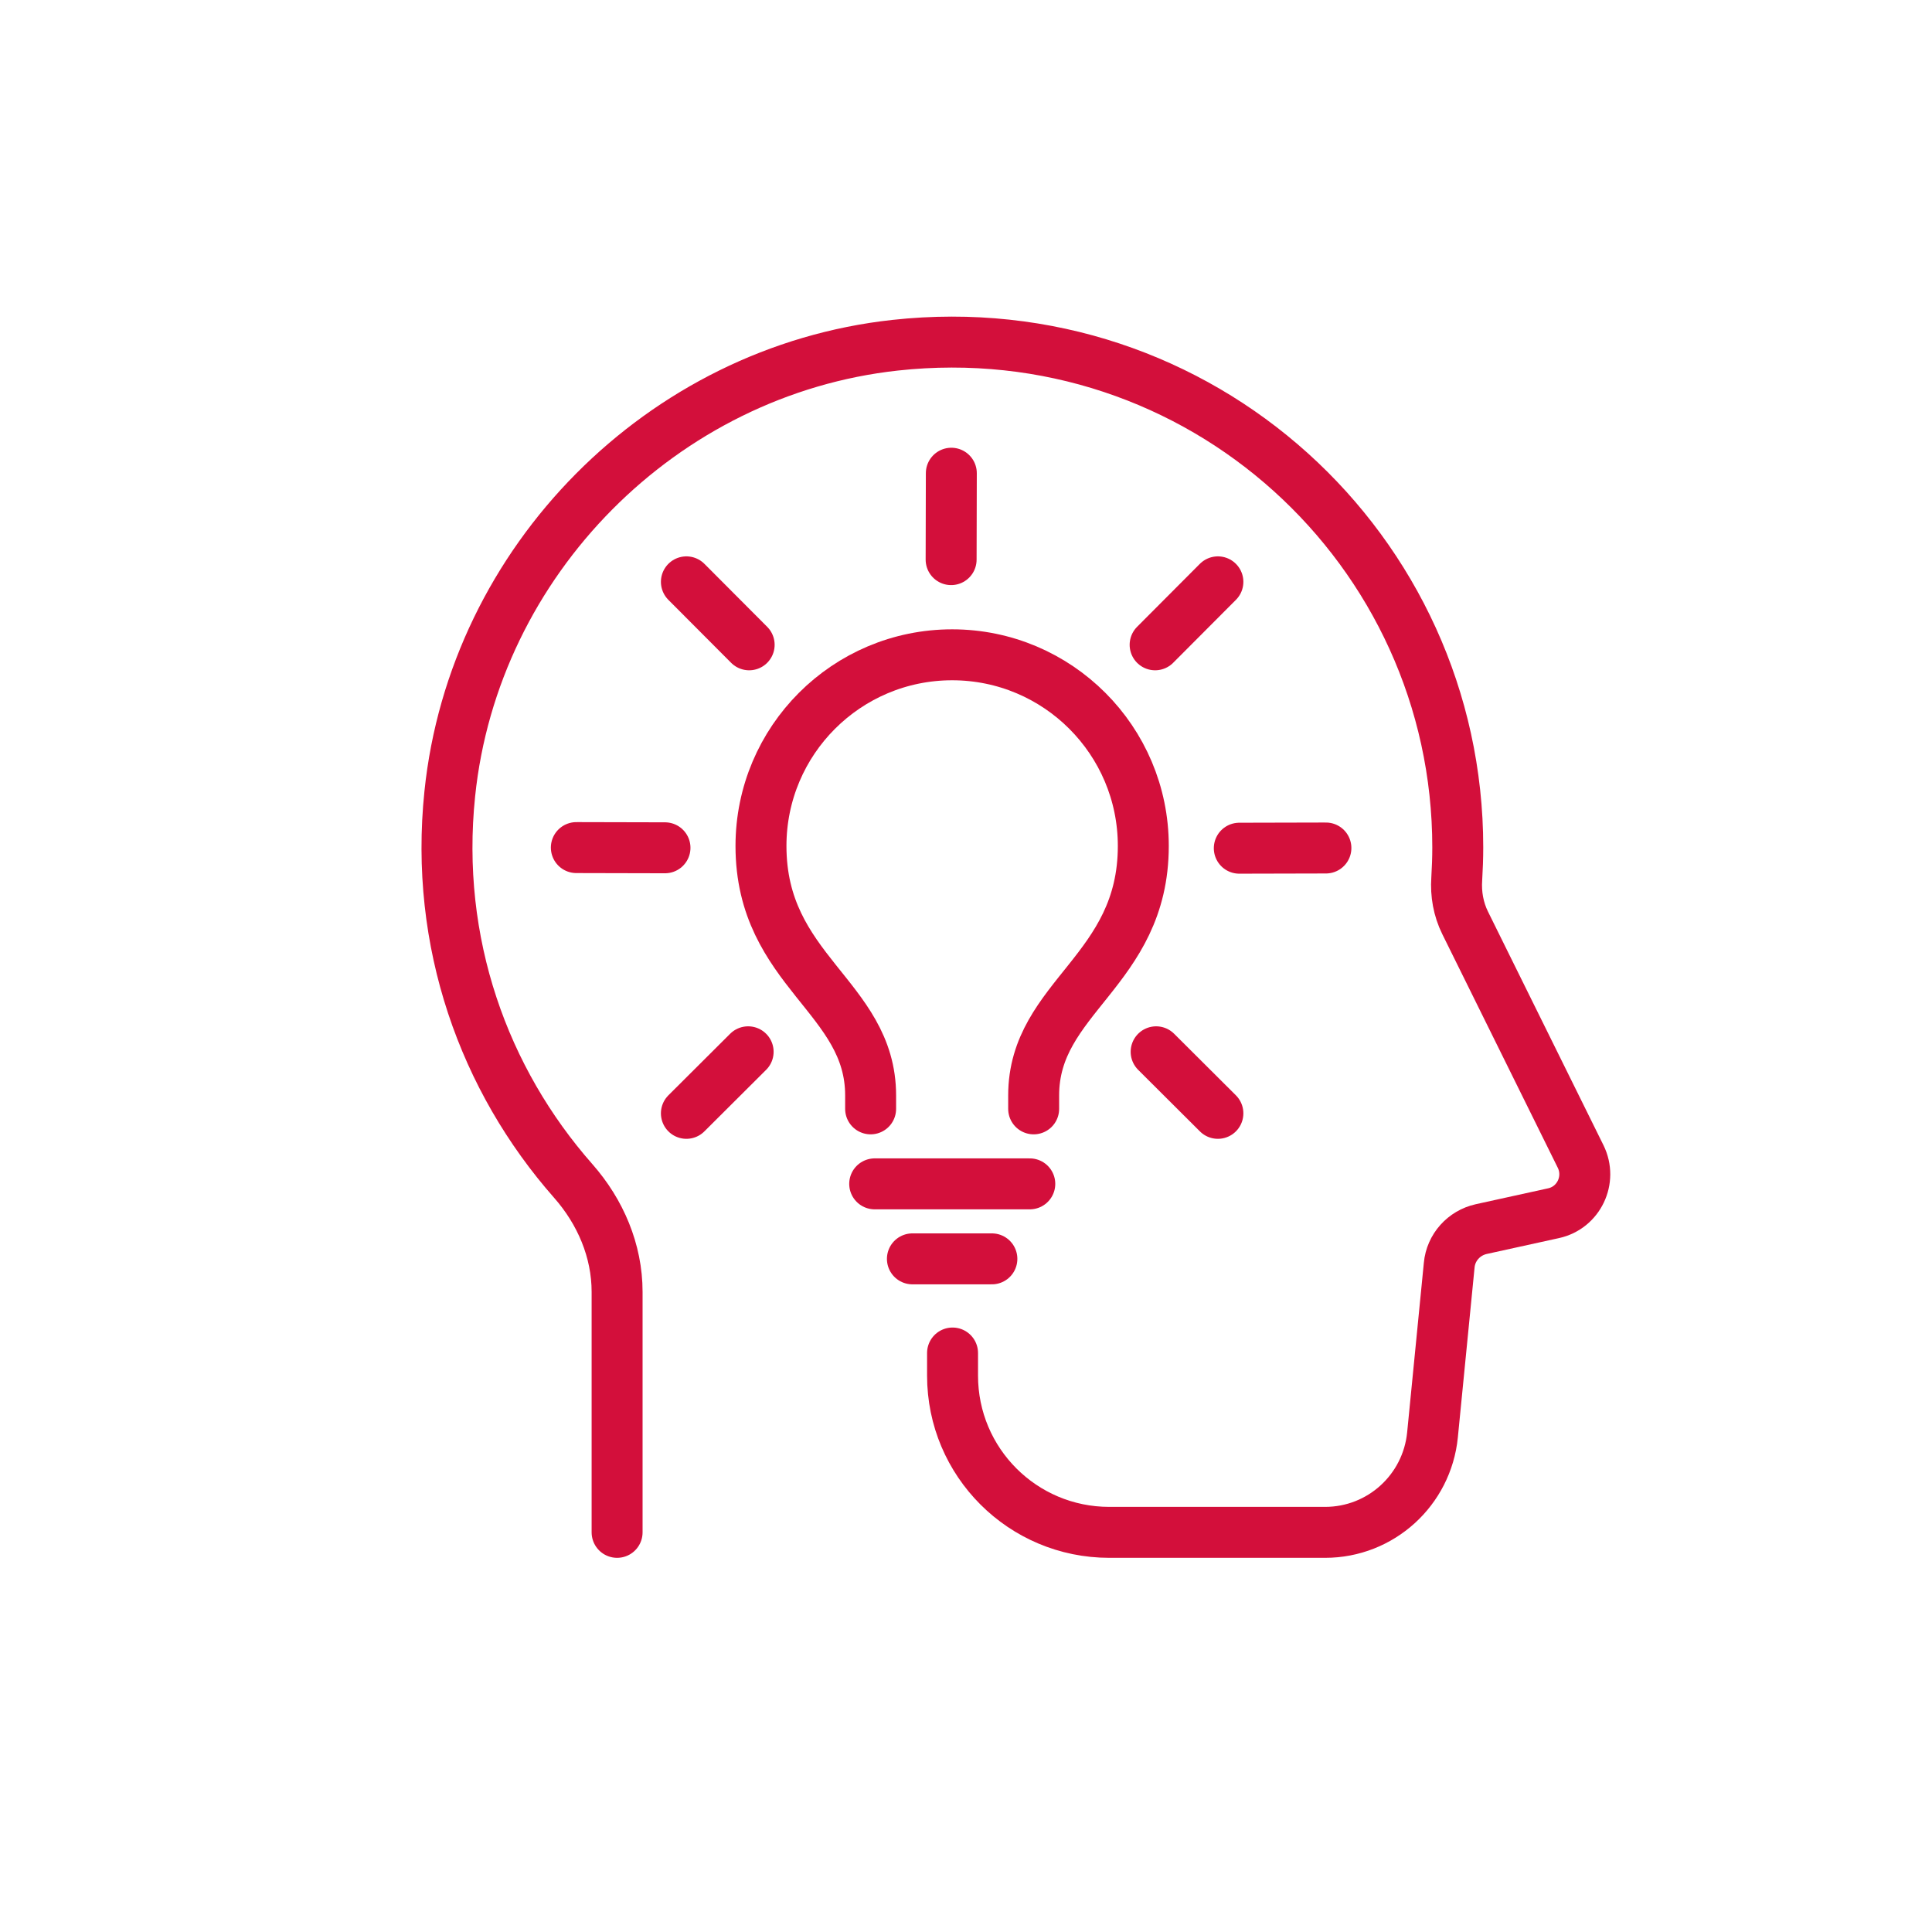 <?xml version="1.0" encoding="UTF-8"?> <svg xmlns="http://www.w3.org/2000/svg" id="Capa_1" data-name="Capa 1" viewBox="0 0 94.8 94.8"><defs><style> .cls-1 { fill: none; stroke: #d30f3b; stroke-linecap: round; stroke-linejoin: round; stroke-width: 2.5px; } </style></defs><g><line class="cls-1" x1="32.63" y1="41.6" x2="28.28" y2="41.59"></line><line class="cls-1" x1="65.06" y1="41.61" x2="60.81" y2="41.62"></line><line class="cls-1" x1="46.68" y1="23.22" x2="46.67" y2="27.46"></line><line class="cls-1" x1="36.71" y1="51.61" x2="33.68" y2="54.63"></line><line class="cls-1" x1="59.76" y1="28.55" x2="56.68" y2="31.64"></line><line class="cls-1" x1="56.73" y1="51.61" x2="59.76" y2="54.63"></line><line class="cls-1" x1="33.68" y1="28.55" x2="36.76" y2="31.64"></line><line class="cls-1" x1="50.53" y1="58.09" x2="42.92" y2="58.09"></line><line class="cls-1" x1="48.67" y1="61.77" x2="44.77" y2="61.77"></line><path class="cls-1" d="m42.72,54.41v-.66c0-4.84-5.38-6.1-5.38-12.24,0-5.18,4.2-9.38,9.38-9.38s9.38,4.2,9.38,9.38c0,6.14-5.38,7.4-5.38,12.24v.66"></path></g><path class="cls-1" d="m30.28,75.19v-11.8c0-2.02-.82-3.93-2.15-5.44-4.38-4.97-6.82-11.69-6.06-19,1.18-11.44,10.42-20.76,21.85-22.01,14.95-1.64,27.61,10.02,27.61,24.64,0,.52-.02,1.04-.05,1.55-.05.74.08,1.48.41,2.15l5.67,11.47c.56,1.14-.09,2.51-1.33,2.78l-3.55.78c-.85.19-1.49.9-1.57,1.77l-.82,8.33c-.27,2.71-2.54,4.78-5.27,4.78h-10.59c-4.25,0-7.69-3.44-7.69-7.69v-1.11"></path></svg> 